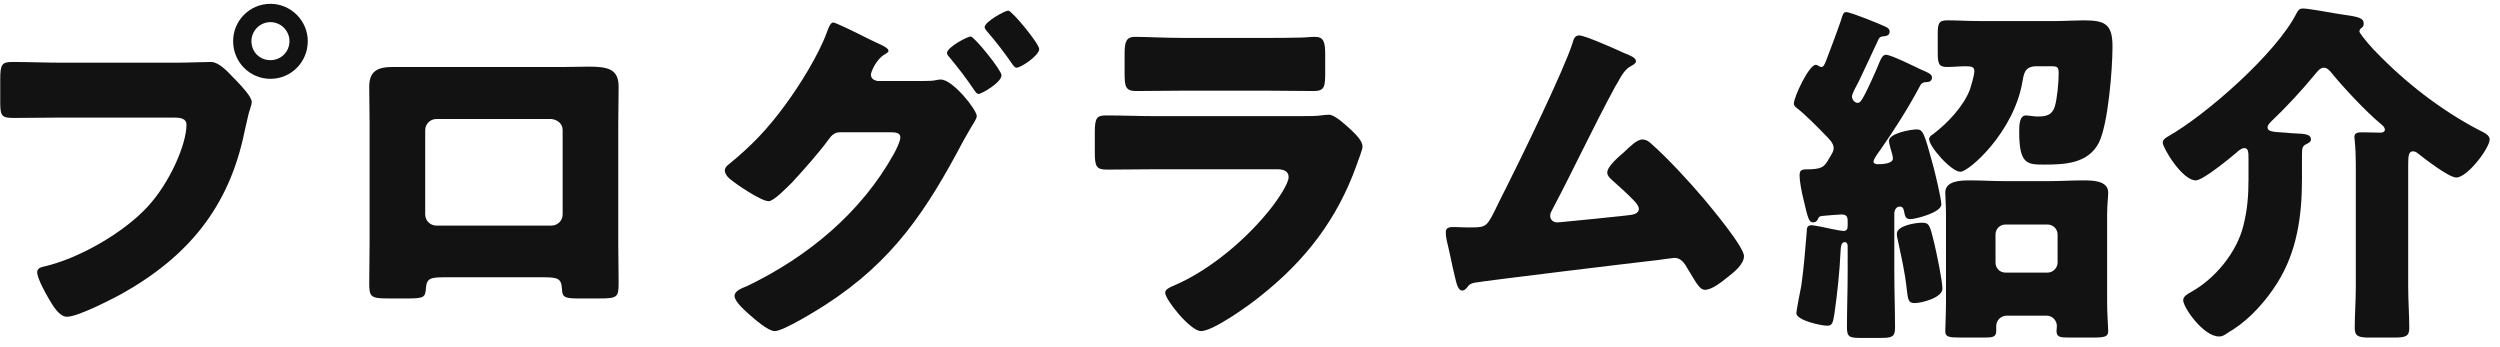 <svg width="209" height="29" viewBox="0 0 209 29" fill="none" xmlns="http://www.w3.org/2000/svg">
<path d="M201.325 13.76V24.02C201.325 25.16 201.415 26.3 201.415 27.44C201.415 28.13 201.085 28.22 200.155 28.22H198.085C197.215 28.22 196.855 28.13 196.855 27.44C196.855 26.36 196.945 25.19 196.945 24.02V13.7C196.945 13.04 196.915 12.35 196.855 11.75C196.855 11.66 196.825 11.54 196.825 11.45C196.825 11.09 197.155 11.06 197.455 11.06C197.965 11.06 198.685 11.09 199.015 11.09C199.165 11.09 199.375 11.03 199.375 10.85C199.375 10.64 199.195 10.49 199.045 10.37C197.815 9.35 195.925 7.34 194.905 6.08C194.755 5.9 194.545 5.66 194.275 5.66C193.975 5.66 193.765 5.93 193.495 6.26C192.355 7.64 191.125 8.96 189.835 10.19C189.715 10.31 189.565 10.49 189.565 10.64C189.565 11 189.985 11.03 191.065 11.09C191.365 11.12 191.725 11.15 191.845 11.15C192.745 11.18 193.195 11.24 193.195 11.66C193.195 11.81 193.105 11.9 192.865 12.02C192.475 12.2 192.445 12.35 192.445 12.98V15.02C192.445 18.05 192.025 21.05 190.375 23.66C189.475 25.1 188.155 26.6 186.715 27.53C186.505 27.65 186.325 27.77 186.145 27.89C185.905 28.04 185.785 28.13 185.515 28.13C184.195 28.13 182.515 25.7 182.515 25.1C182.515 24.77 182.905 24.56 183.175 24.41C185.185 23.3 187.015 21.08 187.555 18.83C187.885 17.51 187.975 16.34 187.975 14.99V13.19C187.975 12.68 187.945 12.38 187.615 12.38C187.405 12.38 187.105 12.62 186.955 12.77C186.385 13.25 184.165 15.08 183.565 15.08C182.425 15.08 180.805 12.35 180.805 11.93C180.805 11.69 181.015 11.54 181.225 11.42C184.465 9.59 190.345 4.4 191.995 1.1C192.145 0.83 192.235 0.71 192.535 0.71C193.045 0.71 195.175 1.13 195.865 1.22C197.125 1.4 197.605 1.49 197.605 1.97C197.605 2.18 197.545 2.24 197.425 2.33C197.335 2.39 197.245 2.51 197.245 2.63C197.245 2.75 197.785 3.44 198.475 4.19C198.565 4.25 198.625 4.34 198.655 4.37C201.085 6.89 204.055 9.2 207.145 10.82C207.745 11.12 208.135 11.3 208.135 11.66C208.135 12.38 206.275 14.84 205.345 14.84C204.715 14.84 202.675 13.25 202.105 12.8C201.985 12.71 201.865 12.65 201.715 12.65C201.355 12.65 201.325 13.07 201.325 13.76Z" fill="#121212"/>
<path d="M160.525 7.16C159.535 9.02 158.395 10.82 157.195 12.53C157.045 12.74 156.625 13.28 156.625 13.52C156.625 13.67 156.835 13.73 156.955 13.73C157.315 13.73 158.245 13.7 158.245 13.25C158.245 13.01 158.125 12.68 158.065 12.47C158.035 12.32 157.915 11.96 157.915 11.78C157.915 11.15 159.715 10.82 160.225 10.82C160.765 10.82 160.855 11.06 161.635 13.94C161.785 14.51 162.295 16.61 162.295 17.09C162.295 17.78 160.105 18.32 159.715 18.32C159.325 18.32 159.265 18.11 159.175 17.66C159.145 17.51 159.115 17.27 158.815 17.27C158.515 17.27 158.365 17.57 158.365 17.87V22.73C158.365 24.29 158.425 25.85 158.425 27.41C158.425 28.19 158.125 28.25 157.195 28.25H155.575C154.645 28.25 154.405 28.19 154.405 27.38C154.405 25.82 154.465 24.29 154.465 22.73V20.6C154.465 20.42 154.405 20.24 154.225 20.24C153.895 20.24 153.895 20.69 153.865 21.11C153.805 22.55 153.595 24.62 153.355 26.24C153.235 26.99 153.175 27.23 152.755 27.23C152.245 27.23 150.175 26.78 150.175 26.18C150.175 25.97 150.535 24.17 150.595 23.84C150.805 22.34 150.925 20.84 151.045 19.34C151.045 19.13 151.045 18.83 151.435 18.83C151.615 18.83 152.005 18.92 152.215 18.95C152.485 19.01 153.895 19.31 154.105 19.31C154.375 19.31 154.465 19.16 154.465 18.89V18.47C154.465 18.05 154.315 17.93 153.925 17.93C153.805 17.93 152.605 18.02 152.365 18.05C152.065 18.08 152.065 18.14 151.945 18.38C151.855 18.53 151.735 18.59 151.585 18.59C151.255 18.59 151.165 18.41 150.745 16.55C150.625 16.07 150.445 15.17 150.445 14.69C150.445 14.15 150.625 14.15 151.405 14.15C152.485 14.09 152.545 13.88 153.055 13.01C153.175 12.8 153.295 12.62 153.295 12.38C153.295 11.96 152.875 11.57 152.575 11.27C152.035 10.7 150.835 9.5 150.235 9.05C150.115 8.96 149.965 8.84 149.965 8.66C149.965 8.12 151.225 5.42 151.795 5.42C151.975 5.42 152.125 5.6 152.245 5.6C152.455 5.6 152.515 5.45 152.725 4.91C152.935 4.34 153.505 2.87 153.895 1.73C154.045 1.28 154.075 1.01 154.345 1.01C154.705 1.01 157.225 2.03 157.645 2.24C157.885 2.36 157.975 2.48 157.975 2.63C157.975 2.87 157.825 2.99 157.585 3.02C157.285 3.05 157.135 3.05 157.015 3.35C156.475 4.52 155.935 5.66 155.395 6.8C155.245 7.1 154.825 7.82 154.825 8.06C154.825 8.3 155.035 8.6 155.305 8.6C155.485 8.6 155.605 8.45 155.875 7.94C156.145 7.43 156.745 6.14 157.135 5.18C157.255 4.91 157.375 4.58 157.675 4.58C158.095 4.58 160.075 5.57 160.585 5.81C161.065 6.02 161.515 6.17 161.515 6.47C161.515 6.77 161.275 6.86 161.125 6.86C160.825 6.86 160.645 6.92 160.525 7.16ZM162.685 25.25V17.96C162.685 17.12 162.625 16.49 162.625 16.1C162.625 15.08 164.005 15.08 164.725 15.08C165.655 15.08 166.555 15.14 167.485 15.14H171.385C172.315 15.14 173.215 15.08 174.145 15.08C174.895 15.08 176.245 15.08 176.245 16.1C176.245 16.52 176.155 17.09 176.155 17.96V25.25C176.155 26.3 176.245 27.29 176.245 27.68C176.245 28.16 175.945 28.22 174.925 28.22H172.885C172.225 28.22 171.925 28.16 171.925 27.68C171.925 27.53 171.955 27.41 171.955 27.26C171.955 26.81 171.595 26.39 171.115 26.39H167.755C167.275 26.39 166.885 26.78 166.885 27.26V27.68C166.885 28.16 166.585 28.22 165.955 28.22H163.885C162.925 28.22 162.625 28.16 162.625 27.71C162.625 27.35 162.685 26.12 162.685 25.25ZM166.825 19.61V21.95C166.825 22.43 167.185 22.79 167.665 22.79H171.175C171.625 22.79 172.015 22.4 172.015 21.95V19.61C172.015 19.13 171.625 18.77 171.175 18.77H167.665C167.185 18.77 166.825 19.13 166.825 19.61ZM160.675 18.62C161.275 18.62 161.335 18.77 161.725 20.42C161.905 21.2 162.385 23.45 162.385 24.14C162.385 24.89 160.645 25.34 160.045 25.34C159.505 25.34 159.505 24.95 159.415 24.26C159.235 22.61 158.965 21.56 158.635 19.97C158.605 19.85 158.575 19.7 158.575 19.55C158.575 18.86 160.135 18.62 160.675 18.62ZM165.505 1.76H171.865C172.585 1.76 173.545 1.7 174.175 1.7C175.975 1.7 176.605 2 176.605 3.89C176.605 5.75 176.245 10.37 175.465 11.93C174.565 13.67 172.645 13.76 170.905 13.76C169.465 13.76 168.805 13.73 168.805 11.03C168.805 10.52 168.805 9.65 169.375 9.65C169.615 9.65 169.975 9.74 170.335 9.74C171.025 9.74 171.535 9.65 171.775 8.93C171.985 8.24 172.105 6.86 172.105 6.14C172.105 5.6 171.985 5.54 171.505 5.54H170.245C169.255 5.54 169.195 6.17 169.075 6.83C168.355 11.06 164.605 14.36 163.885 14.36C163.135 14.36 161.275 12.26 161.275 11.63C161.275 11.45 161.425 11.33 161.575 11.24C162.775 10.34 164.155 8.9 164.695 7.46C164.815 7.07 165.055 6.29 165.055 5.93C165.055 5.57 164.755 5.54 164.305 5.54C163.795 5.54 163.285 5.6 162.775 5.6C162.055 5.6 161.995 5.3 161.995 4.31V2.9C161.995 1.97 162.055 1.7 162.805 1.7C163.615 1.7 164.515 1.76 165.505 1.76Z" fill="#121212"/>
<path d="M132.027 2.96C132.477 2.96 134.997 4.07 135.567 4.34C135.657 4.37 135.747 4.43 135.837 4.46C136.287 4.64 136.767 4.82 136.767 5.12C136.767 5.3 136.527 5.42 136.377 5.51C135.837 5.78 135.537 6.35 135.237 6.89C135.177 6.98 135.117 7.1 135.057 7.19C133.197 10.61 131.577 14.12 129.747 17.57C129.657 17.75 129.597 17.84 129.597 18.05C129.597 18.35 129.837 18.59 130.167 18.59C130.317 18.59 130.647 18.56 130.887 18.53C132.537 18.38 134.217 18.2 135.897 18.02C136.497 17.96 137.007 17.9 137.007 17.45C137.007 17.24 136.797 16.97 136.587 16.76C135.987 16.13 135.327 15.56 134.697 14.99C134.517 14.81 134.367 14.66 134.367 14.42C134.367 13.91 135.357 13.07 135.747 12.74C136.317 12.2 136.857 11.66 137.307 11.66C137.637 11.66 137.907 11.87 138.117 12.08C139.467 13.28 141.237 15.2 142.407 16.58C143.037 17.33 145.797 20.63 145.797 21.41C145.797 22.1 144.927 22.79 144.417 23.18C143.967 23.54 143.127 24.23 142.527 24.23C142.137 24.23 141.837 23.72 141.267 22.76C141.147 22.58 141.027 22.37 140.907 22.16C140.667 21.83 140.427 21.56 139.977 21.56C139.887 21.56 138.777 21.71 138.597 21.74C136.707 21.95 124.317 23.45 123.297 23.63C122.967 23.69 122.817 23.78 122.637 24.05C122.517 24.17 122.427 24.29 122.247 24.29C121.887 24.29 121.767 23.72 121.617 23.09C121.377 22.1 121.197 21.11 120.957 20.15C120.897 19.91 120.867 19.64 120.867 19.4C120.867 18.98 121.257 18.98 121.557 18.98C121.887 18.98 122.217 19.01 122.547 19.01H123.117C124.287 19.01 124.347 18.89 125.217 17.09C125.397 16.7 125.637 16.25 125.907 15.71C127.107 13.34 130.767 5.81 131.457 3.62C131.547 3.29 131.637 2.96 132.027 2.96Z" fill="#121212"/>
<path d="M98.907 3.17H105.897C106.827 3.17 107.787 3.17 108.747 3.14C109.137 3.14 109.527 3.08 109.917 3.08C110.667 3.08 110.787 3.5 110.787 4.58V5.99C110.787 7.22 110.757 7.61 109.827 7.61C108.507 7.61 107.187 7.58 105.897 7.58H98.907C97.617 7.58 96.297 7.61 94.977 7.61C94.077 7.61 94.017 7.22 94.017 6.08V4.43C94.017 3.44 94.197 3.08 94.887 3.08C95.787 3.08 97.437 3.17 98.907 3.17ZM96.627 9.71H108.447C109.227 9.71 110.037 9.71 110.427 9.65C110.637 9.62 110.907 9.59 111.117 9.59C111.597 9.59 112.587 10.52 113.007 10.91C113.367 11.27 113.907 11.78 113.907 12.26C113.907 12.53 113.517 13.46 113.427 13.76C111.807 18.32 109.137 21.77 105.387 24.74C104.517 25.46 101.427 27.68 100.407 27.68C99.507 27.68 97.407 25.04 97.407 24.47C97.407 24.2 97.797 24.02 98.007 23.93C101.127 22.64 104.367 19.88 106.407 17.21C106.767 16.73 107.727 15.38 107.727 14.81C107.727 14.21 107.127 14.15 106.767 14.15H96.537C95.187 14.15 93.867 14.18 92.547 14.18C91.647 14.18 91.527 13.91 91.527 12.74V11.03C91.527 9.83 91.707 9.65 92.487 9.65C93.867 9.65 95.247 9.71 96.627 9.71Z" fill="#121212"/>
<path d="M73.348 6.77H77.218C77.608 6.77 77.968 6.77 78.358 6.68C78.448 6.65 78.568 6.65 78.658 6.65C79.648 6.65 81.658 9.17 81.658 9.71C81.658 9.86 81.508 10.13 81.238 10.55C81.058 10.88 80.818 11.27 80.548 11.75C77.458 17.6 74.668 21.83 68.998 25.49C68.248 25.97 65.488 27.68 64.768 27.68C64.198 27.68 63.028 26.63 62.548 26.21C62.188 25.88 61.408 25.19 61.408 24.74C61.408 24.32 61.978 24.11 62.488 23.9C67.528 21.47 71.998 17.78 74.728 12.86C74.908 12.53 75.268 11.84 75.268 11.48C75.268 11.09 74.848 11.06 74.488 11.06H70.198C69.688 11.06 69.448 11.42 69.178 11.78C68.578 12.62 67.258 14.12 66.538 14.9C66.478 14.96 66.388 15.05 66.298 15.17C65.728 15.74 64.678 16.82 64.258 16.82C63.628 16.82 61.498 15.38 60.988 14.93C60.778 14.75 60.598 14.51 60.598 14.24C60.598 14.03 60.748 13.88 60.898 13.76C62.818 12.2 64.168 10.79 65.638 8.78C66.838 7.16 68.428 4.61 69.118 2.72C69.238 2.39 69.418 1.88 69.658 1.88C69.838 1.88 71.458 2.66 72.568 3.23C73.078 3.47 73.498 3.68 73.648 3.74C73.828 3.83 74.278 4.04 74.278 4.25C74.278 4.37 74.098 4.46 74.008 4.52C73.228 4.94 72.808 6.05 72.808 6.23C72.808 6.56 73.048 6.71 73.348 6.77ZM84.298 0.89C84.598 0.89 86.878 3.65 86.878 4.1C86.878 4.64 85.348 5.66 84.988 5.66C84.838 5.66 84.718 5.48 84.628 5.36C83.968 4.4 83.278 3.5 82.498 2.6C82.408 2.48 82.318 2.39 82.318 2.27C82.318 1.82 83.998 0.89 84.298 0.89ZM81.148 3.05C81.448 3.05 83.728 5.87 83.728 6.29C83.728 6.89 82.078 7.85 81.808 7.85C81.658 7.85 81.568 7.7 81.478 7.58C80.638 6.35 80.308 5.93 79.378 4.79C79.288 4.7 79.168 4.55 79.168 4.43C79.168 3.95 80.878 3.05 81.148 3.05Z" fill="#121212"/>
<path d="M32.817 5.6H47.127C47.907 5.6 48.597 5.57 49.197 5.57C50.847 5.57 51.717 5.78 51.717 7.25C51.717 8.27 51.687 9.26 51.687 10.25V20.39C51.687 21.47 51.717 22.55 51.717 23.66C51.717 24.86 51.597 24.95 50.097 24.95H48.237C47.097 24.95 47.007 24.77 46.977 24.11C46.917 23.27 46.617 23.18 45.387 23.18H37.197C35.967 23.18 35.667 23.27 35.607 24.11C35.547 24.8 35.487 24.95 34.197 24.95H32.487C30.987 24.95 30.867 24.83 30.867 23.66C30.867 22.58 30.897 21.47 30.897 20.39V10.25C30.897 9.26 30.867 8.27 30.867 7.25C30.867 5.93 31.587 5.6 32.817 5.6ZM46.107 9.95H36.477C35.967 9.95 35.547 10.37 35.547 10.88V17.93C35.547 18.44 35.967 18.86 36.477 18.86H46.107C46.617 18.86 47.037 18.44 47.037 17.93V10.88C47.037 10.34 46.617 10.01 46.107 9.95Z" fill="#121212"/>
<path d="M22.61 0.32C24.32 0.32 25.73 1.73 25.73 3.44C25.73 5.18 24.349 6.59 22.61 6.59C20.869 6.59 19.489 5.18 19.489 3.44C19.489 1.73 20.869 0.32 22.61 0.32ZM22.61 1.85C21.739 1.85 21.02 2.57 21.02 3.44C21.02 4.34 21.709 5.03 22.61 5.03C23.48 5.03 24.2 4.34 24.2 3.44C24.2 2.57 23.48 1.85 22.61 1.85ZM5.12 5.24H14.78C15.71 5.24 17.029 5.18 17.63 5.18C18.29 5.18 19.04 5.99 19.489 6.47L19.73 6.71C20.209 7.22 21.049 8.09 21.049 8.54C21.049 8.72 20.84 9.29 20.779 9.53C20.66 10.04 20.57 10.46 20.45 10.97C19.16 17.33 15.71 21.47 10.13 24.59C9.23 25.07 6.5 26.48 5.6 26.48C4.94 26.48 4.4 25.52 4.1 25.01C3.83 24.56 3.11 23.27 3.11 22.76C3.11 22.43 3.41 22.34 3.68 22.28C6.59 21.62 10.339 19.46 12.35 17.27C14.21 15.26 15.589 12.05 15.589 10.43C15.589 9.89 15.05 9.83 14.569 9.83H5.03C3.74 9.83 2.48 9.86 1.19 9.86C0.17 9.86 0.02 9.74 0.02 8.57V6.62C0.02 5.36 0.17 5.18 1.04 5.18C2.39 5.18 3.77 5.24 5.12 5.24Z" fill="#121212"/>
</svg>

